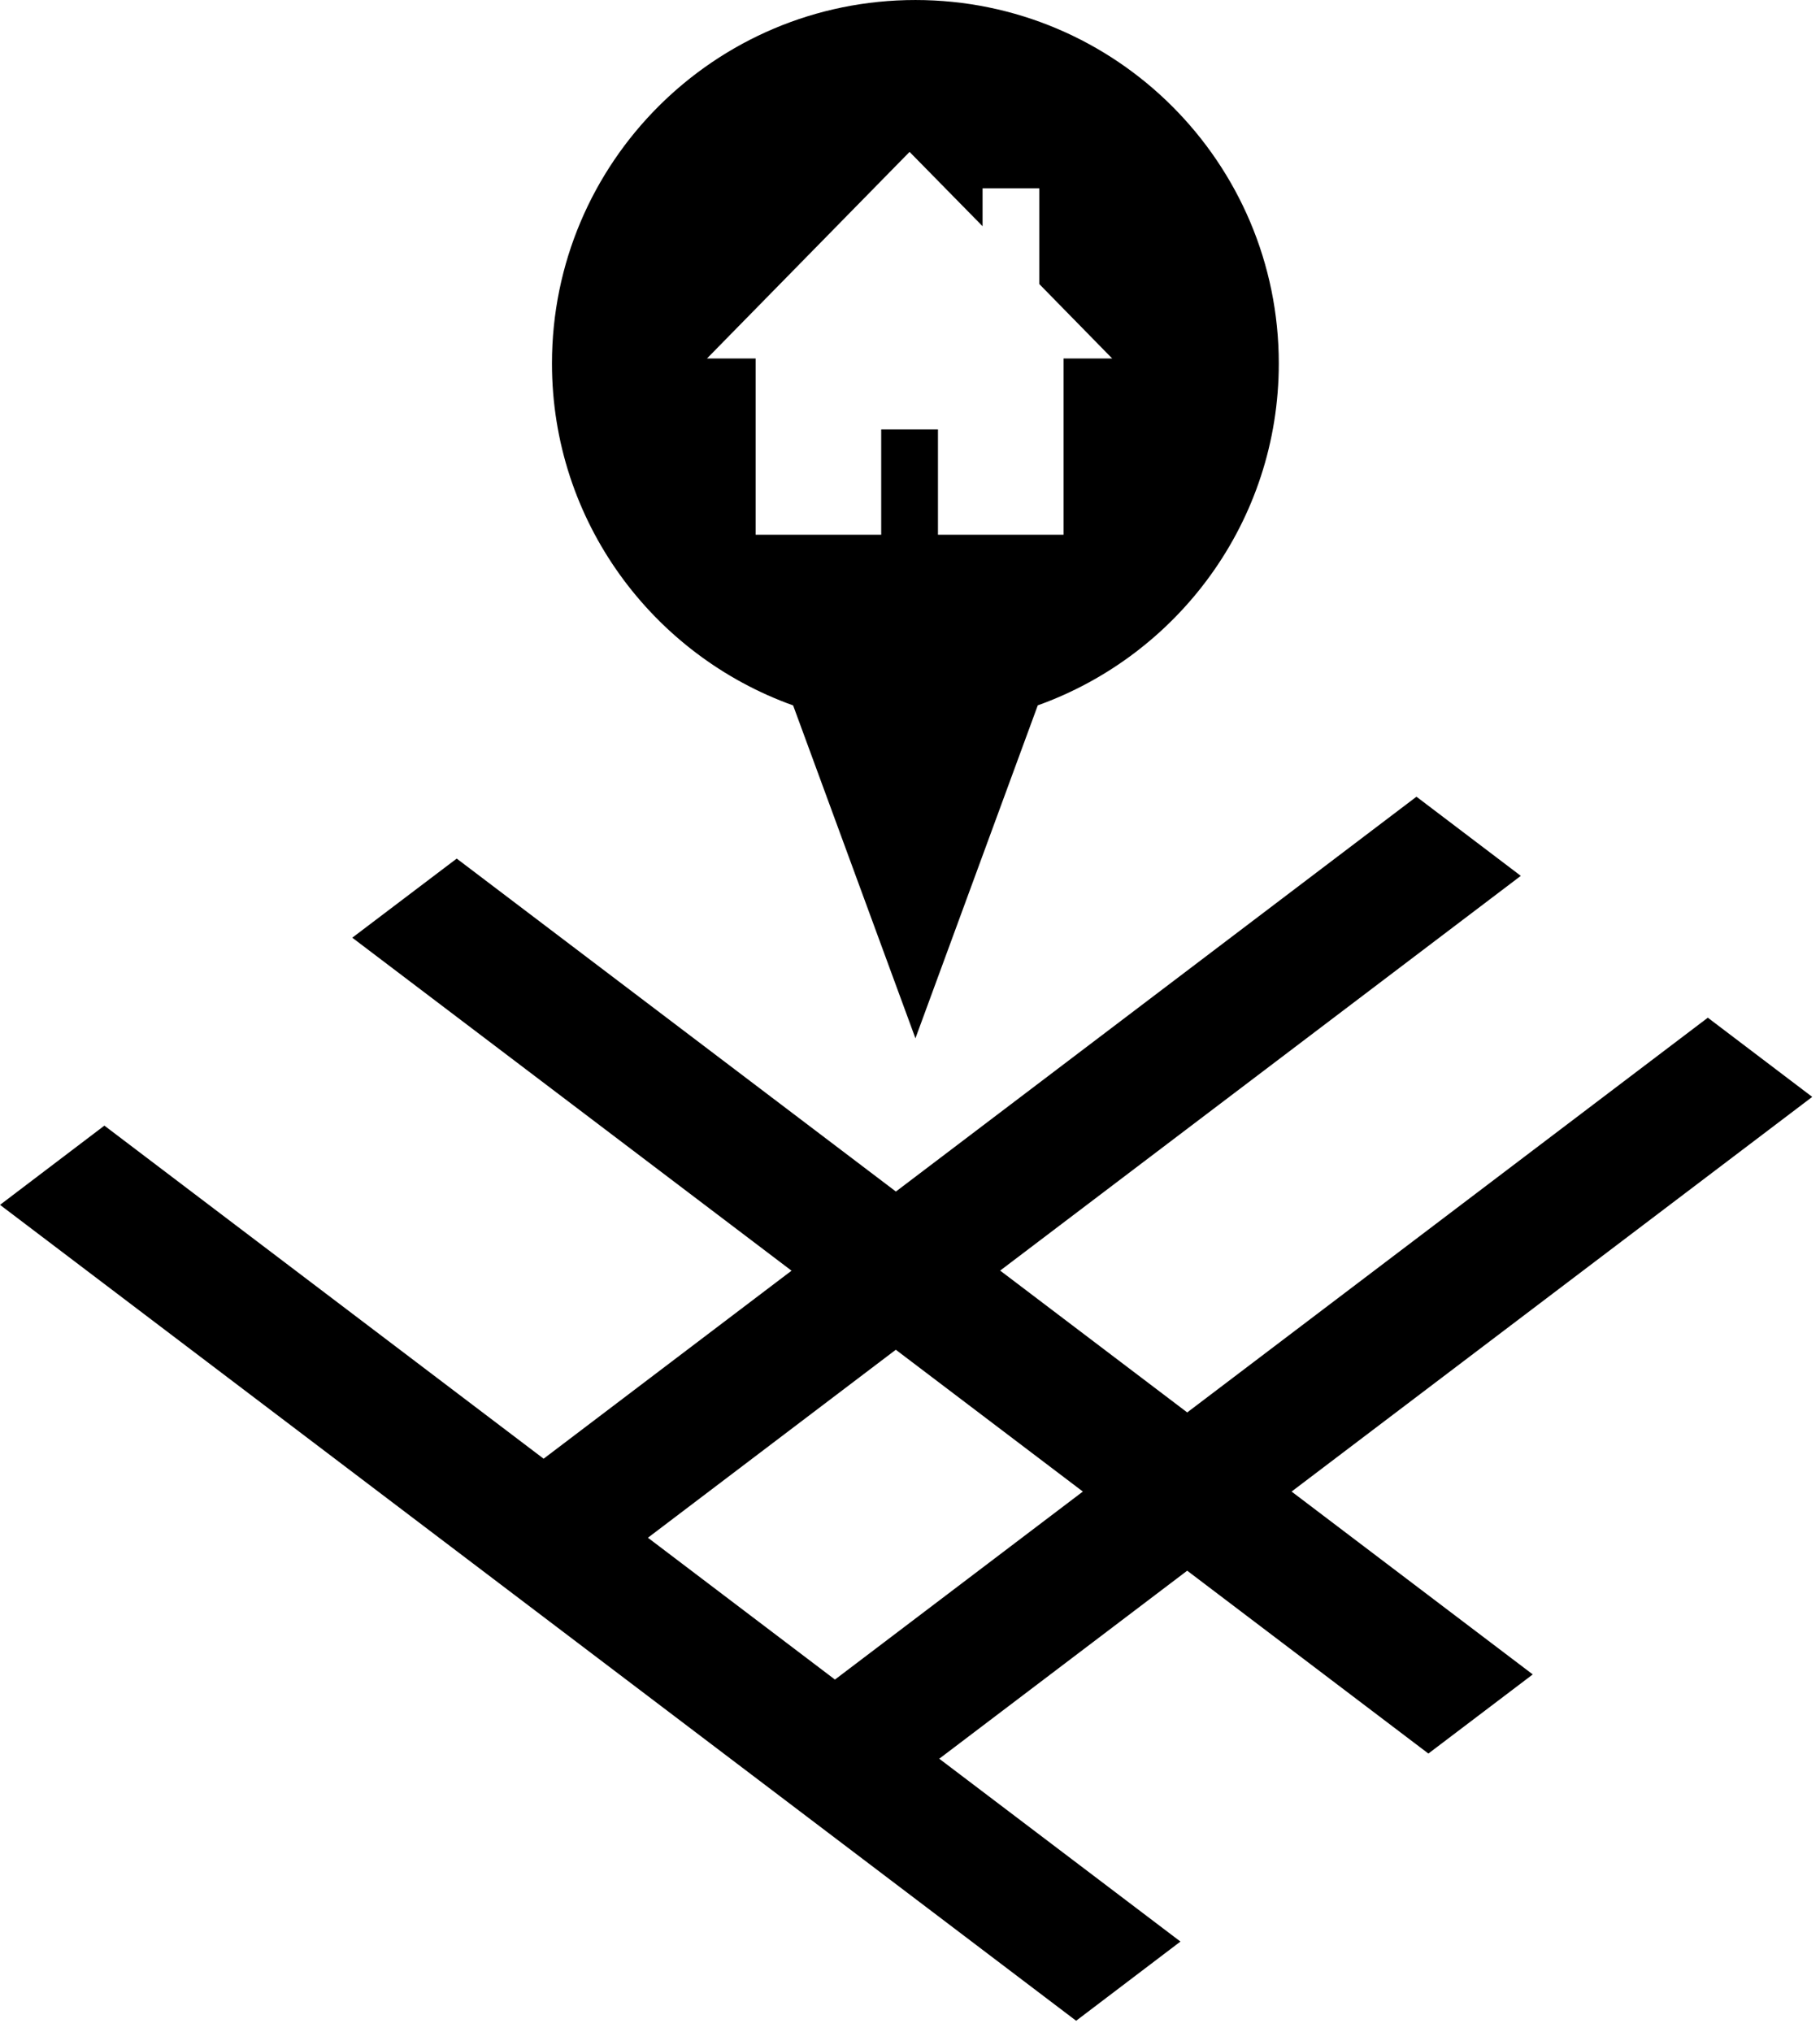 <svg xmlns="http://www.w3.org/2000/svg" version="1.1" xmlns:xlink="http://www.w3.org/1999/xlink" xmlns:svgjs="http://svgjs.dev/svgjs" width="800" height="893" viewBox="0 0 800 893"><g transform="matrix(1,0,0,1,-1.702,-2.414)"><svg viewBox="0 0 86 96" data-background-color="#ffffff" preserveAspectRatio="xMidYMid meet" height="893" width="800" xmlns="http://www.w3.org/2000/svg" xmlns:xlink="http://www.w3.org/1999/xlink"><g id="tight-bounds" transform="matrix(1,0,0,1,0.183,0.26)"><svg viewBox="0 0 85.634 95.481" height="95.481" width="85.634"><g><svg viewBox="0 0 85.634 95.481" height="95.481" width="85.634"><g><svg viewBox="0 0 85.634 95.481" height="95.481" width="85.634"><g id="textblocktransform"><svg viewBox="0 0 85.634 95.481" height="95.481" width="85.634" id="textblock"><g><svg viewBox="0 0 85.634 95.481" height="95.481" width="85.634"><g><svg viewBox="0 0 85.634 95.481" height="95.481" width="85.634"><g><svg xmlns="http://www.w3.org/2000/svg" xmlns:xlink="http://www.w3.org/1999/xlink" version="1.1" x="0" y="0" viewBox="5.157 0 89.687 100" enable-background="new 0 0 100 100" xml:space="preserve" height="95.481" width="85.634" class="icon-icon-0" data-fill-palette-color="accent" id="icon-0"><g fill="#5d9943" data-fill-palette-color="accent"><g fill="#5d9943" data-fill-palette-color="accent"><g fill="#5d9943" data-fill-palette-color="accent"><path d="M94.844 54.281L89.677 50.362 63.912 69.896 54.654 62.877 80.421 43.343 75.257 39.426 49.494 58.965 27.759 42.488 22.59 46.403 44.329 62.882 32.06 72.186 10.322 55.703 5.157 59.624 58.414 100 63.577 96.081 51.64 87.033 63.911 77.728 75.847 86.777 81.013 82.861 69.077 73.812zM46.478 83.116L37.222 76.097 49.49 66.794 58.747 73.812z" fill="#000000" data-fill-palette-color="accent"></path></g><path d="M44.408 34.908L50.461 51.382 56.516 34.905C63.461 32.415 68.444 25.792 68.444 17.985 68.443 8.053 60.391 0 50.461 0 40.526 0 32.473 8.053 32.473 17.985 32.473 25.793 37.455 32.419 44.408 34.908M50.171 7.516L53.783 11.194V9.32H56.591V14.057L60.198 17.739H57.791V26.462H51.576V21.25H48.767V26.462H42.552V17.739H40.145z" fill="#000000" data-fill-palette-color="accent"></path></g></g></svg></g></svg></g></svg></g></svg></g></svg></g></svg></g><defs></defs></svg><rect width="85.634" height="95.481" fill="none" stroke="none" visibility="hidden"></rect></g></svg></g></svg>